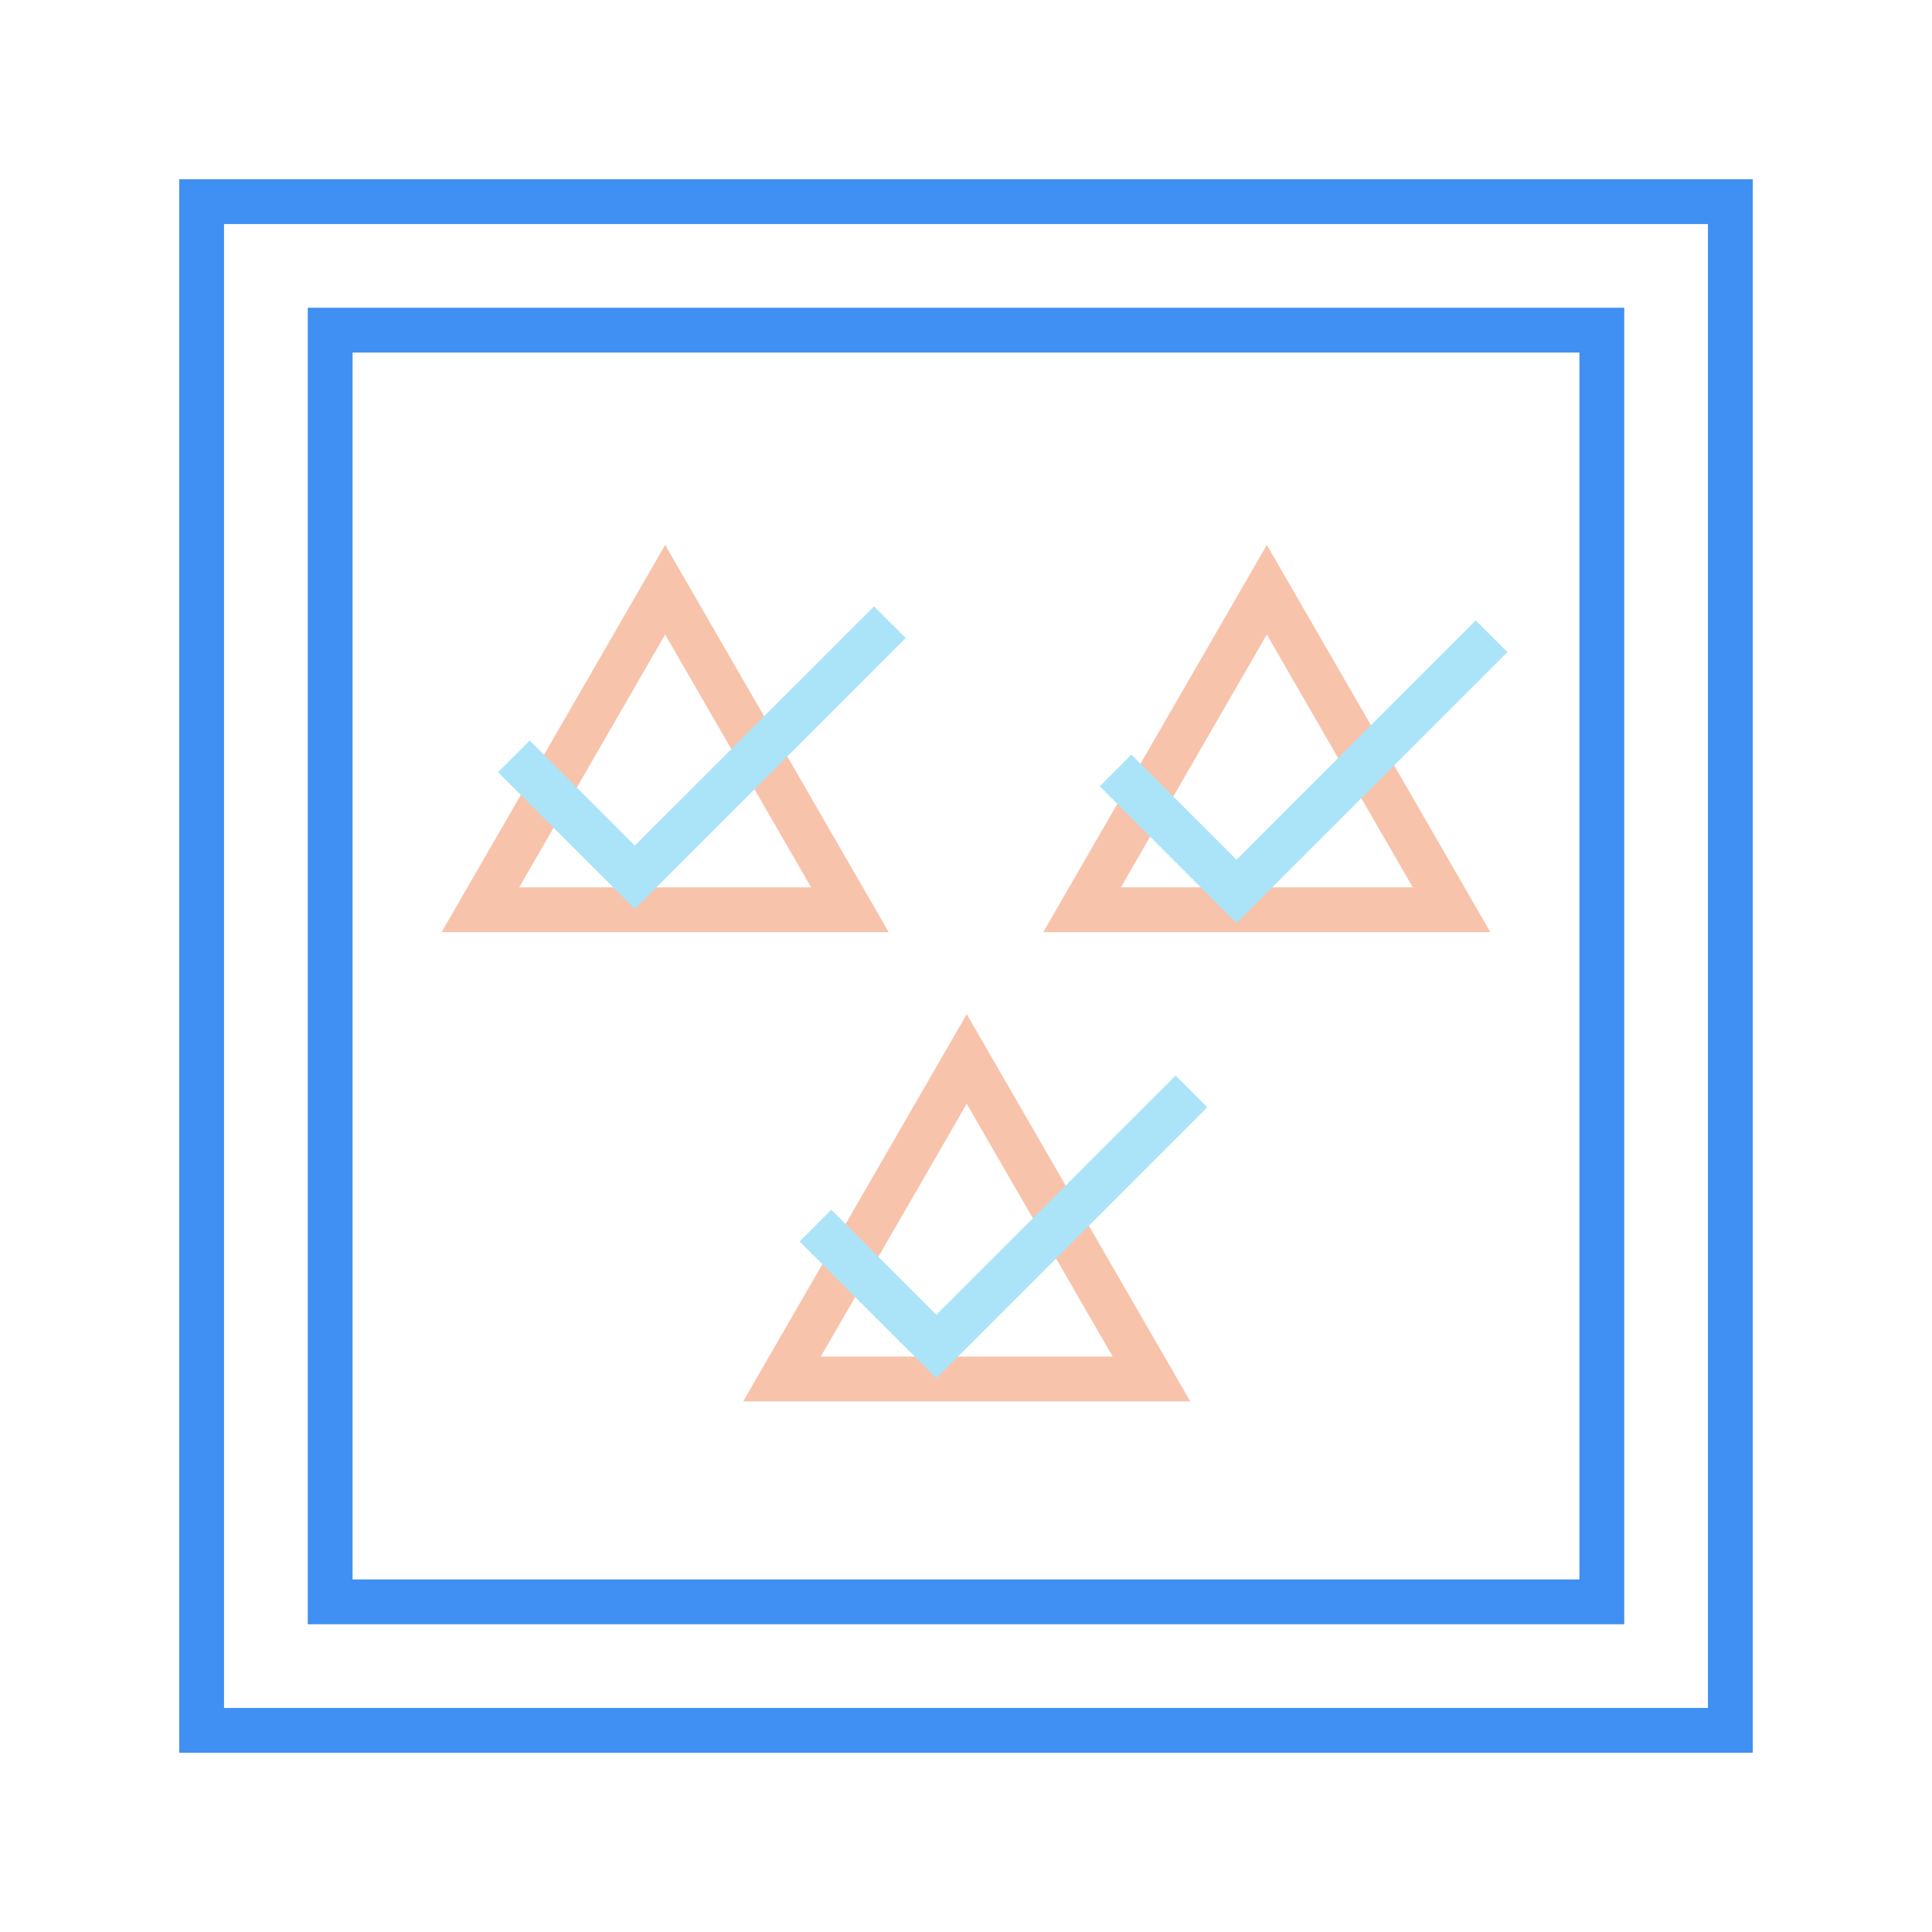 <?xml version="1.0" encoding="UTF-8"?> <!-- Generator: Adobe Illustrator 23.0.3, SVG Export Plug-In . SVG Version: 6.00 Build 0) --> <svg xmlns="http://www.w3.org/2000/svg" xmlns:xlink="http://www.w3.org/1999/xlink" id="Warstwa_1" x="0px" y="0px" viewBox="0 0 1024 1024" style="enable-background:new 0 0 1024 1024;" xml:space="preserve"> <style type="text/css"> .st0{fill:#3F90F2;} .st1{fill:#F8C3AB;} .st2{fill:#ABE4F8;} </style> <g> <g> <g> <path class="st0" d="M929.01,929H94.99V95h834.01V929z M118.74,905.25h786.51v-786.5H118.74V905.25z"></path> </g> <g> <path class="st0" d="M860.88,860.89H163.12V163.11h697.76V860.89z M186.87,837.14h650.26V186.86H186.87V837.14z"></path> </g> </g> <g> <path class="st1" d="M471.05,494.06h-237l118.5-205.25L471.05,494.06z M275.19,470.31h154.71l-77.36-134L275.19,470.31z"></path> </g> <g> <polygon class="st2" points="336.46,481.77 263.97,409.3 280.76,392.5 336.46,448.19 463.26,321.38 480.05,338.17 "></polygon> </g> <g> <path class="st1" d="M630.89,742.77h-237l118.5-205.25L630.89,742.77z M435.03,719.02h154.71l-77.36-134L435.03,719.02z"></path> </g> <g> <polygon class="st2" points="496.29,730.48 423.81,658 440.6,641.21 496.29,696.9 623.11,570.08 639.9,586.87 "></polygon> </g> <g> <path class="st1" d="M789.95,494.06h-237l118.5-205.25L789.95,494.06z M594.09,470.31h154.71l-77.36-134L594.09,470.31z"></path> </g> <g> <polygon class="st2" points="655.37,489.24 582.88,416.76 599.67,399.97 655.37,455.66 782.17,328.84 798.96,345.63 "></polygon> </g> </g> </svg> 